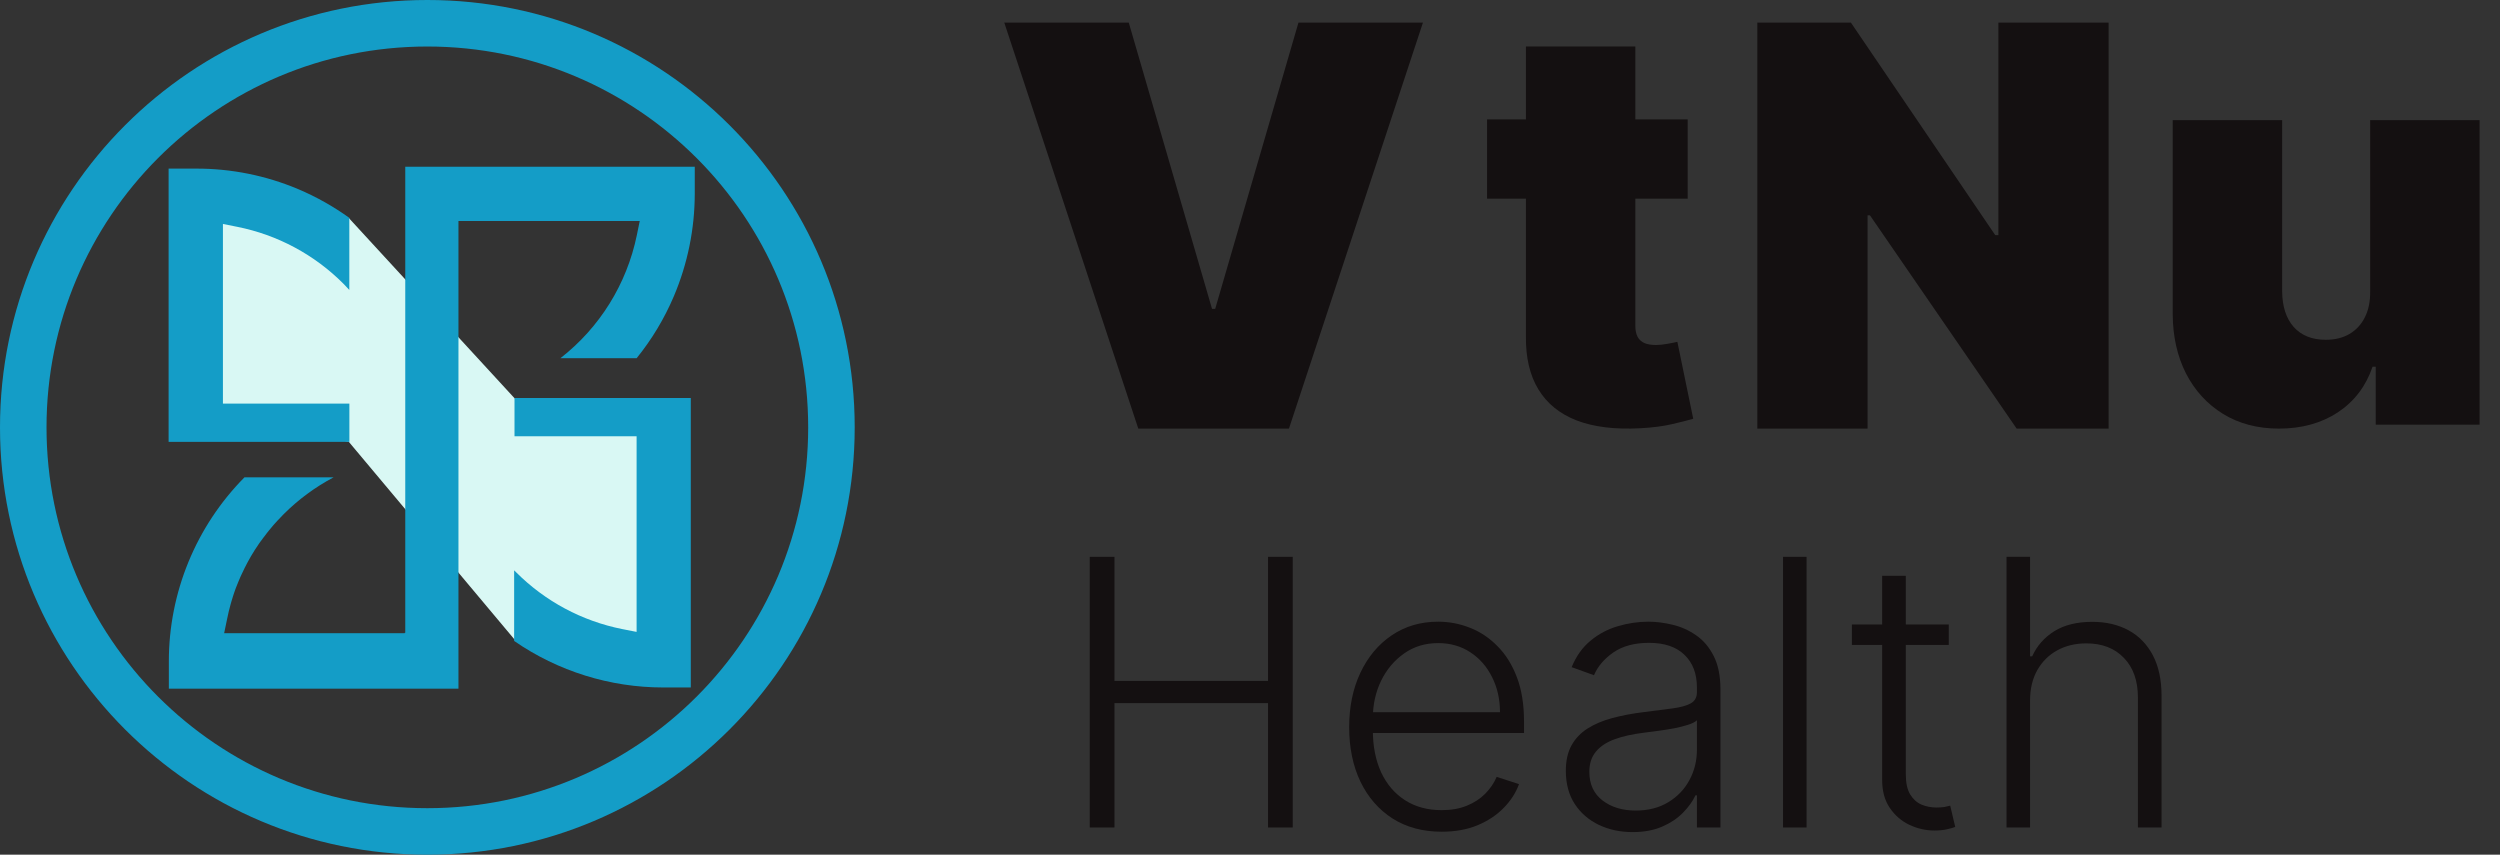 <svg width="117" height="40" viewBox="0 0 117 40" fill="none" xmlns="http://www.w3.org/2000/svg">
<rect x="0" y="0" width="117" height="40" fill="#333333" stroke="none"/>
<g clip-path="url(#clip0_71_1346)">
<g clip-path="url(#clip1_71_1346)">
<path d="M9.796 10.068L16.326 10.204L24.082 18.64L30.748 20.136V30.476L24.082 29.932L16.326 20.68L9.796 19.32V10.068Z" fill="#D9F8F4"/>
<path d="M18.966 29.616V7.804H32.515V9.072C32.512 10.716 32.181 12.342 31.54 13.856C31.097 14.902 30.509 15.881 29.794 16.765H26.226C28.064 15.334 29.331 13.296 29.802 11.015L29.94 10.343H21.456V32.231H7.902V30.96C7.899 27.733 9.171 24.635 11.44 22.34H15.611C14.747 22.797 13.956 23.381 13.266 24.073C13.173 24.166 13.102 24.239 13.037 24.313L12.977 24.375C12.929 24.426 12.883 24.478 12.837 24.53L12.807 24.564L12.789 24.585L12.754 24.626C12.691 24.697 12.634 24.767 12.58 24.835L12.515 24.917L12.501 24.933C12.473 24.97 12.451 24.999 12.431 25.028C12.402 25.068 12.375 25.105 12.332 25.156C12.278 25.221 12.225 25.296 12.178 25.363C12.161 25.386 12.146 25.408 12.131 25.428C12.074 25.507 12.019 25.592 11.97 25.671L11.949 25.701C11.936 25.724 11.921 25.747 11.905 25.769L11.889 25.799C11.852 25.854 11.82 25.909 11.787 25.963L11.787 25.963C11.774 25.985 11.761 26.008 11.747 26.03C11.701 26.106 11.655 26.188 11.606 26.28C11.596 26.297 11.592 26.305 11.588 26.314C11.582 26.326 11.575 26.34 11.554 26.378C11.516 26.446 11.478 26.52 11.443 26.593L11.402 26.68C11.366 26.748 11.334 26.819 11.298 26.898C11.282 26.93 11.266 26.963 11.252 26.998C11.232 27.042 11.214 27.084 11.197 27.127C11.182 27.164 11.166 27.201 11.149 27.241C11.111 27.325 11.067 27.439 11.04 27.513C11.027 27.549 11.013 27.586 11 27.623C10.987 27.662 10.973 27.7 10.961 27.733C10.936 27.799 10.915 27.867 10.896 27.932L10.822 28.177L10.806 28.234L10.789 28.294C10.759 28.4 10.732 28.509 10.705 28.618C10.678 28.726 10.653 28.843 10.629 28.966L10.49 29.635H18.939V29.616H18.966Z" fill="#149DC7"/>
<path d="M10.433 10.482V18.89H16.351V20.68H7.891V7.891H9.178C10.821 7.887 12.448 8.215 13.962 8.854C14.805 9.212 15.605 9.662 16.348 10.196V13.57C16.261 13.472 16.169 13.374 16.076 13.282C14.719 11.919 12.988 10.991 11.102 10.615L10.433 10.482Z" fill="#149DC7"/>
<path d="M29.793 20.416V29.573L29.126 29.442C27.24 29.067 25.508 28.14 24.15 26.778L24.062 26.691V29.997C26.115 31.415 28.55 32.174 31.045 32.174H32.329V18.626H24.079V20.416H29.793Z" fill="#149DC7"/>
<path fill-rule="evenodd" clip-rule="evenodd" d="M40 20C40 31.046 31.046 40 20 40C8.954 40 0 31.046 0 20C0 8.954 8.954 0 20 0C31.046 0 40 8.954 40 20ZM37.823 20C37.823 29.843 29.843 37.823 20 37.823C10.157 37.823 2.177 29.843 2.177 20C2.177 10.157 10.157 2.177 20 2.177C29.843 2.177 37.823 10.157 37.823 20Z" fill="#149DC7"/>
</g>
<path d="M52.826 1.058L56.723 14.455H56.871L60.768 1.058H66.594L60.323 20.059H53.272L47 1.058H52.826Z" fill="#141011"/>
<path d="M78.984 5.588V9.299H69.594V5.588H78.984ZM71.413 2.174H76.534V15.256C76.534 15.454 76.568 15.62 76.636 15.757C76.704 15.886 76.809 15.985 76.952 16.053C77.094 16.115 77.276 16.146 77.499 16.146C77.654 16.146 77.833 16.128 78.037 16.09C78.248 16.053 78.402 16.023 78.501 15.998L79.243 19.598C79.014 19.666 78.687 19.749 78.26 19.848C77.839 19.947 77.338 20.012 76.757 20.043C75.582 20.105 74.595 19.984 73.797 19.681C72.999 19.372 72.4 18.886 71.997 18.224C71.595 17.563 71.401 16.734 71.413 15.738V2.174Z" fill="#141011"/>
<path d="M98.683 1.058V20.059H94.379L87.513 10.076H87.402V20.059H82.243V1.058H86.622L93.377 11.004H93.525V1.058H98.683Z" fill="#141011"/>
<path d="M110.924 13.638V5.622H116.045V19.873H111.184V17.164H111.035C110.726 18.073 110.185 18.784 109.412 19.298C108.639 19.805 107.72 20.059 106.656 20.059C105.66 20.059 104.788 19.83 104.04 19.372C103.298 18.914 102.719 18.283 102.305 17.479C101.897 16.675 101.69 15.754 101.683 14.715V5.622H106.805V13.638C106.811 14.344 106.99 14.897 107.343 15.299C107.702 15.701 108.203 15.902 108.846 15.902C109.273 15.902 109.641 15.812 109.95 15.633C110.265 15.448 110.506 15.188 110.673 14.854C110.847 14.514 110.93 14.108 110.924 13.638Z" fill="#141011"/>
<path d="M95.007 32.788V38.726H93.906V26.059H95.007V30.716H95.106C95.329 30.225 95.673 29.834 96.139 29.541C96.609 29.248 97.203 29.102 97.92 29.102C98.564 29.102 99.129 29.234 99.615 29.497C100.102 29.761 100.481 30.151 100.753 30.666C101.025 31.182 101.161 31.817 101.161 32.572V38.726H100.054V32.64C100.054 31.856 99.836 31.24 99.399 30.79C98.966 30.337 98.38 30.11 97.642 30.11C97.135 30.11 96.683 30.217 96.288 30.431C95.892 30.646 95.578 30.955 95.347 31.359C95.121 31.759 95.007 32.236 95.007 32.788Z" fill="#141011"/>
<path d="M91.202 29.225V30.184H86.668V29.225H91.202ZM88.085 26.949H89.192V36.245C89.192 36.641 89.26 36.953 89.396 37.179C89.532 37.402 89.709 37.561 89.928 37.656C90.146 37.746 90.379 37.792 90.627 37.792C90.771 37.792 90.895 37.783 90.998 37.767C91.101 37.746 91.192 37.726 91.27 37.705L91.505 38.701C91.398 38.742 91.266 38.779 91.109 38.812C90.952 38.849 90.759 38.868 90.528 38.868C90.124 38.868 89.734 38.779 89.359 38.602C88.987 38.425 88.682 38.161 88.443 37.81C88.204 37.46 88.085 37.025 88.085 36.505V26.949Z" fill="#141011"/>
<path d="M84.547 26.059V38.726H83.446V26.059H84.547Z" fill="#141011"/>
<path d="M76.404 38.942C75.831 38.942 75.307 38.831 74.833 38.608C74.359 38.381 73.981 38.056 73.701 37.631C73.421 37.202 73.281 36.682 73.281 36.072C73.281 35.602 73.369 35.206 73.546 34.885C73.724 34.563 73.975 34.299 74.301 34.093C74.627 33.887 75.012 33.724 75.458 33.604C75.903 33.485 76.394 33.392 76.93 33.326C77.462 33.26 77.911 33.202 78.278 33.153C78.649 33.103 78.932 33.025 79.125 32.918C79.319 32.811 79.416 32.637 79.416 32.398V32.176C79.416 31.528 79.222 31.019 78.835 30.648C78.451 30.273 77.899 30.085 77.177 30.085C76.493 30.085 75.934 30.236 75.501 30.537C75.072 30.838 74.771 31.192 74.598 31.6L73.553 31.223C73.767 30.704 74.064 30.289 74.443 29.98C74.823 29.666 75.247 29.442 75.717 29.306C76.188 29.166 76.664 29.095 77.146 29.095C77.509 29.095 77.886 29.143 78.278 29.238C78.674 29.332 79.041 29.497 79.379 29.733C79.717 29.963 79.991 30.287 80.202 30.704C80.412 31.116 80.517 31.64 80.517 32.275V38.726H79.416V37.223H79.348C79.216 37.503 79.02 37.775 78.76 38.039C78.501 38.303 78.175 38.52 77.783 38.689C77.391 38.858 76.932 38.942 76.404 38.942ZM76.552 37.934C77.138 37.934 77.645 37.804 78.074 37.544C78.503 37.285 78.833 36.94 79.064 36.511C79.299 36.078 79.416 35.602 79.416 35.083V33.709C79.334 33.788 79.195 33.858 79.002 33.92C78.812 33.982 78.591 34.037 78.34 34.087C78.093 34.132 77.845 34.171 77.598 34.204C77.35 34.237 77.128 34.266 76.93 34.291C76.394 34.357 75.936 34.46 75.557 34.6C75.177 34.74 74.887 34.934 74.684 35.182C74.483 35.425 74.381 35.738 74.381 36.122C74.381 36.699 74.588 37.146 75 37.464C75.412 37.777 75.93 37.934 76.552 37.934Z" fill="#141011"/>
<path d="M67.471 38.924C66.585 38.924 65.817 38.717 65.17 38.305C64.523 37.889 64.022 37.313 63.667 36.579C63.317 35.841 63.141 34.992 63.141 34.031C63.141 33.075 63.317 32.225 63.667 31.483C64.022 30.736 64.51 30.153 65.133 29.733C65.76 29.308 66.484 29.095 67.304 29.095C67.82 29.095 68.316 29.19 68.795 29.38C69.273 29.566 69.702 29.852 70.081 30.24C70.465 30.623 70.768 31.108 70.99 31.693C71.213 32.275 71.324 32.963 71.324 33.759V34.303H63.902V33.332H70.199C70.199 32.722 70.075 32.174 69.828 31.687C69.584 31.196 69.244 30.809 68.807 30.524C68.374 30.24 67.873 30.097 67.304 30.097C66.702 30.097 66.172 30.258 65.715 30.58C65.257 30.901 64.898 31.326 64.638 31.854C64.383 32.382 64.253 32.959 64.249 33.586V34.167C64.249 34.922 64.379 35.582 64.638 36.147C64.902 36.707 65.275 37.142 65.758 37.452C66.24 37.761 66.811 37.915 67.471 37.915C67.921 37.915 68.314 37.845 68.652 37.705C68.995 37.565 69.281 37.377 69.512 37.142C69.747 36.903 69.924 36.641 70.044 36.357L71.089 36.697C70.945 37.097 70.708 37.466 70.378 37.804C70.052 38.142 69.644 38.414 69.153 38.62C68.667 38.823 68.106 38.924 67.471 38.924Z" fill="#141011"/>
<path d="M51 38.726V26.059H52.157V31.866H59.344V26.059H60.5V38.726H59.344V32.906H52.157V38.726H51Z" fill="#141011"/>
</g>
<defs>
<clipPath id="clip0_71_1346">
<rect width="116.045" height="40" fill="white"/>
</clipPath>
<clipPath id="clip1_71_1346">
<rect width="40" height="40" fill="white"/>
</clipPath>
</defs>
</svg>
